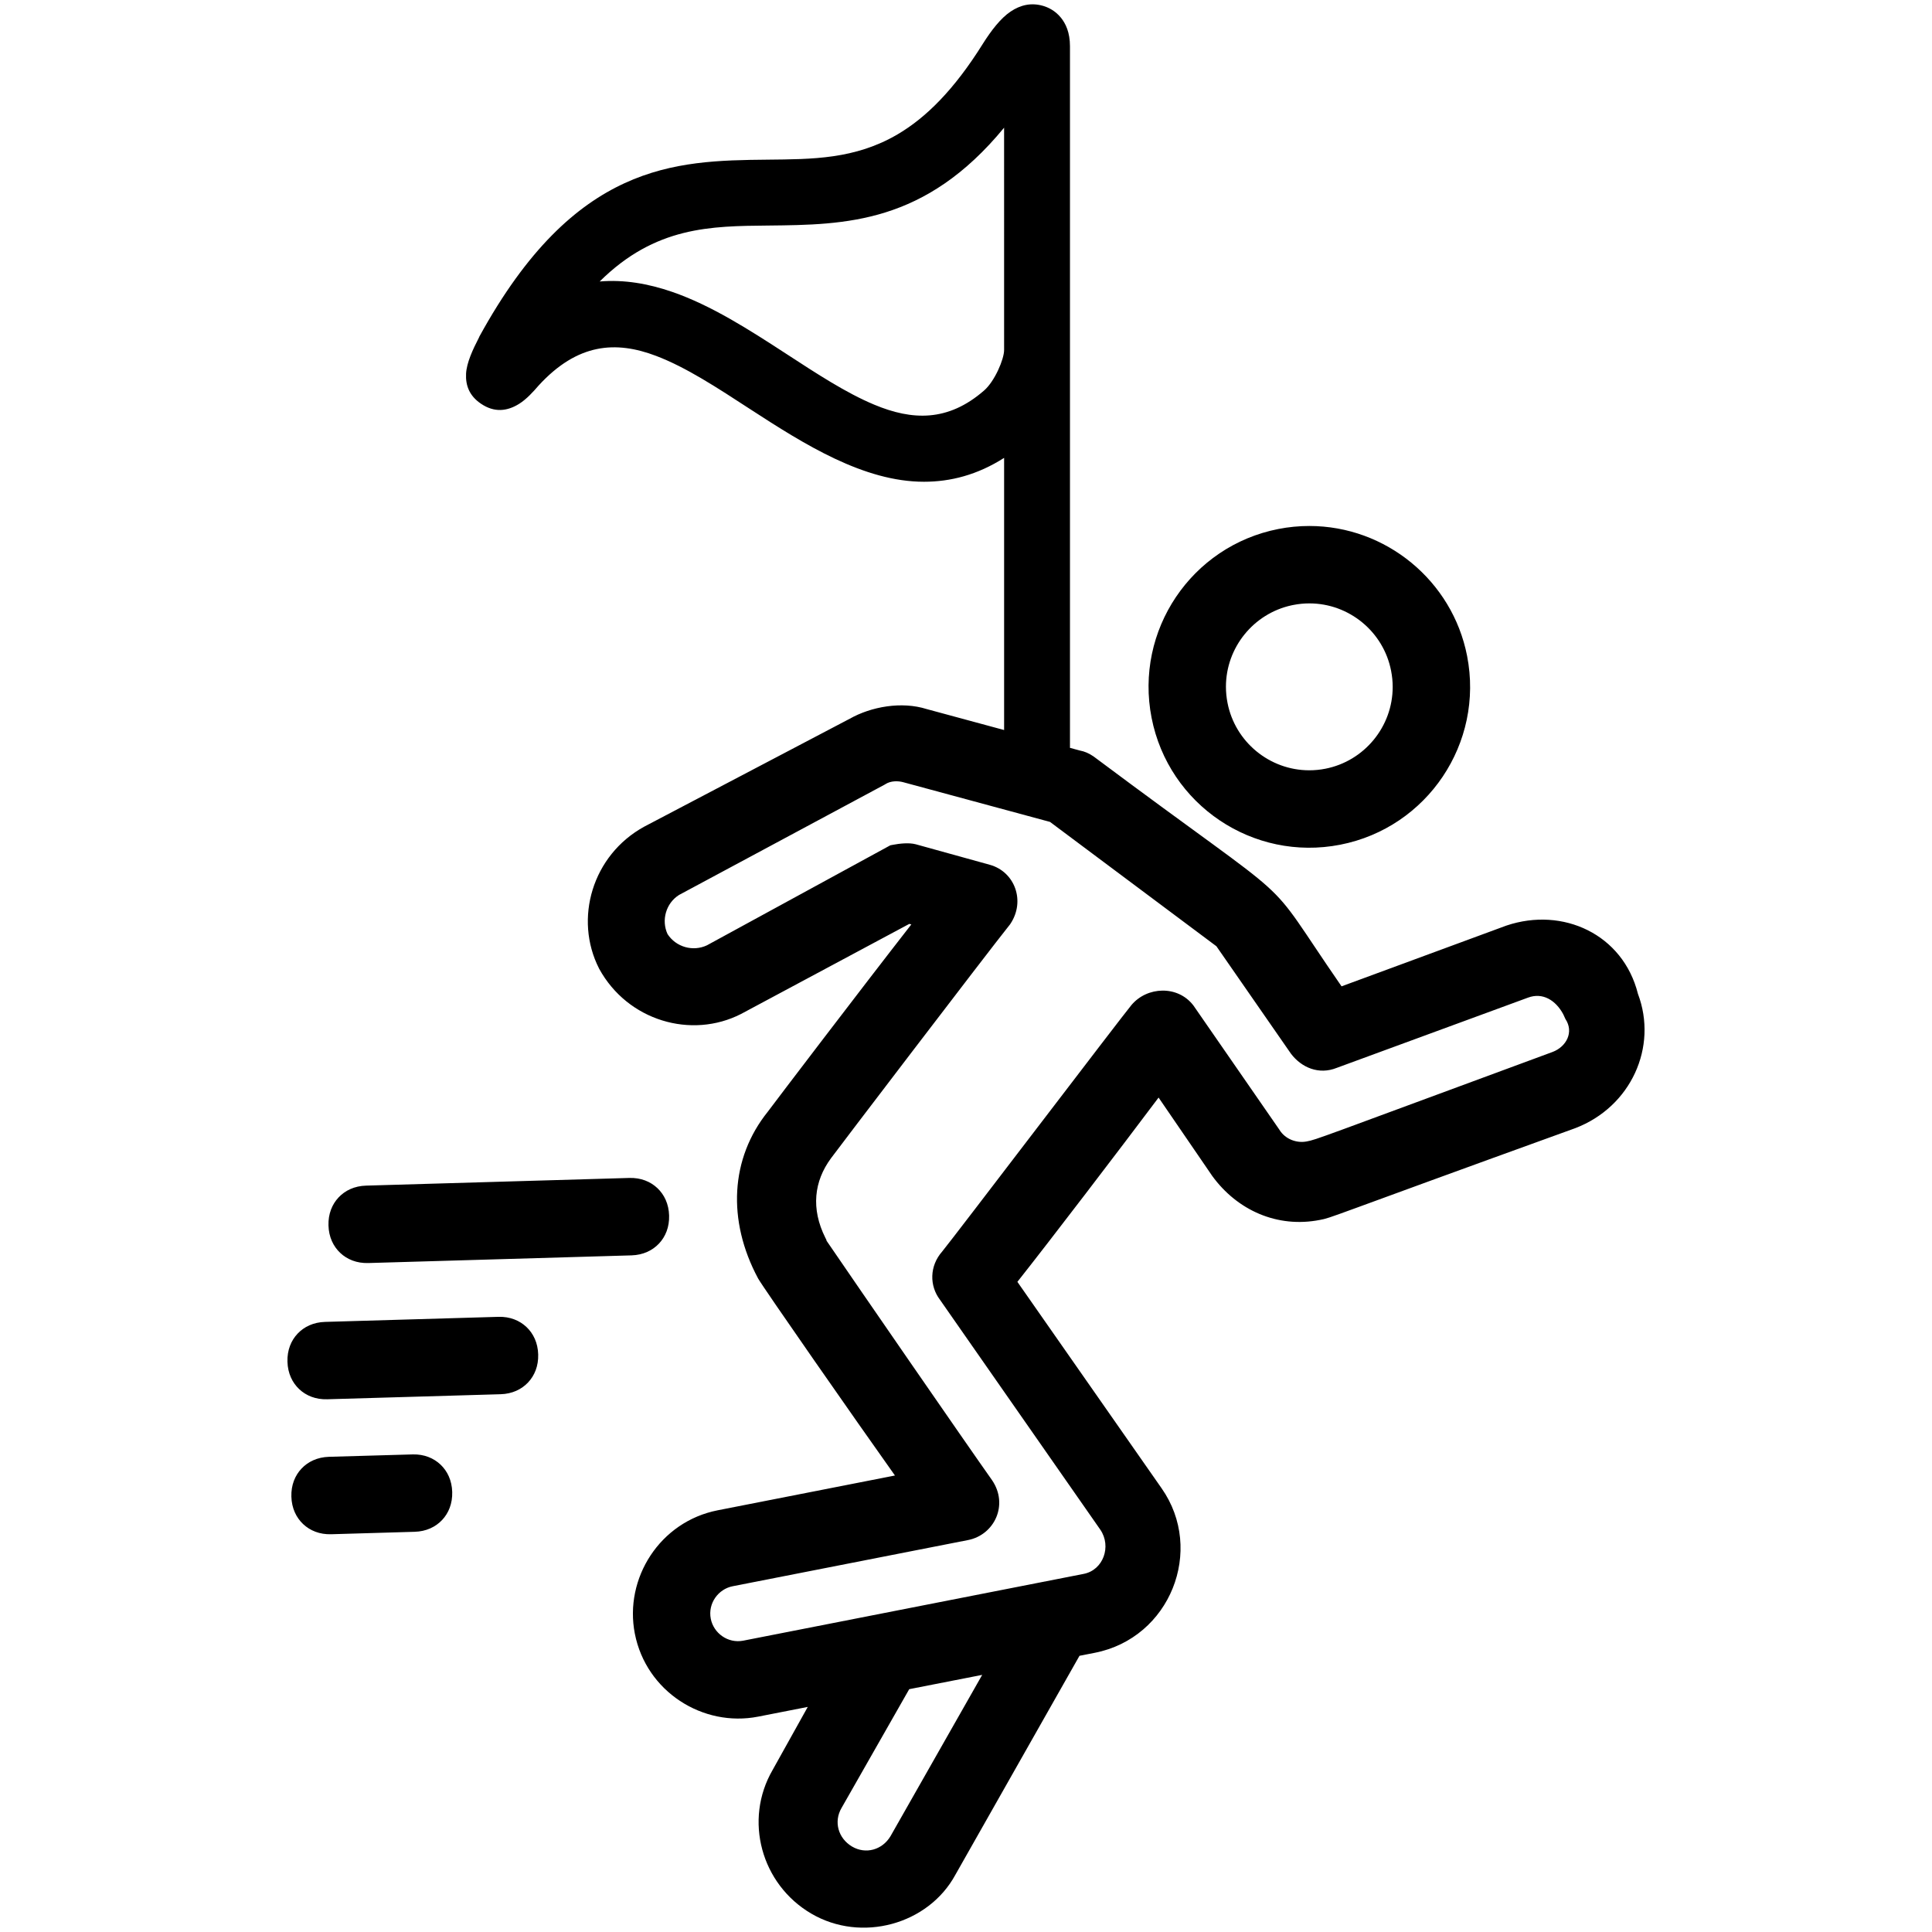 <?xml version="1.0" encoding="UTF-8" standalone="no"?><!DOCTYPE svg PUBLIC "-//W3C//DTD SVG 1.1//EN" "http://www.w3.org/Graphics/SVG/1.1/DTD/svg11.dtd"><svg width="100%" height="100%" viewBox="0 0 500 500" version="1.1" xmlns="http://www.w3.org/2000/svg" xmlns:xlink="http://www.w3.org/1999/xlink" xml:space="preserve" xmlns:serif="http://www.serif.com/" style="fill-rule:evenodd;clip-rule:evenodd;stroke-linejoin:round;stroke-miterlimit:2;"><path id="liebre" d="M123.998,87.274l0.051,-0.149c12.418,-22.669 25.079,-33.942 37.556,-39.702c12.46,-5.752 24.852,-5.987 37.054,-6.102c11.47,-0.121 22.587,-0.068 33.621,-6.544c7.361,-4.32 14.637,-11.531 22.058,-23.408l0.005,-0.009c2.191,-3.474 4.622,-6.638 7.209,-8.375c2.585,-1.736 5.369,-2.335 8.357,-1.478c1.357,0.391 3.166,1.241 4.642,3.053c1.242,1.527 2.358,3.823 2.358,7.426l-0,181.558c-0,-0 2.585,0.7 2.602,0.706c1.104,0.193 2.306,0.694 3.493,1.51l0.071,0.053c56.202,41.997 42.23,27.799 64.116,59.452l42.637,-15.715l0.061,-0.021c14.61,-4.912 30.147,2.269 34.008,17.67c5.202,13.761 -1.791,29.237 -16.197,34.761l-0.04,0.015c-65.515,23.69 -62.784,23.103 -66.072,23.741c-11.011,2.158 -21.363,-2.474 -27.84,-11.352c0,0 -13.907,-20.316 -13.908,-20.315c-10.302,13.723 -27.803,36.646 -36.541,47.693l37.322,53.425c11.236,16.029 2.205,38.752 -17.29,42.576l-3.961,0.777c-0,0 -32.123,56.677 -32.123,56.677c-6.98,12.853 -24.297,17.659 -37.288,10.044c-12.956,-7.583 -17.537,-24.227 -9.988,-37.207l9.076,-16.285l-12.835,2.514c-14.32,2.811 -28.978,-6.482 -31.915,-21.468c-2.81,-14.335 6.488,-29.008 21.456,-31.934l45.859,-9c-9.86,-13.862 -33.982,-48.463 -35.404,-50.97l-0.026,-0.048c-8.039,-15.001 -7.172,-31.073 2.525,-43.137c2.22,-2.978 23.86,-31.431 37.144,-48.468l-0.531,-0.131l-43.502,23.288l-0.038,0.02c-12.865,6.572 -29.335,1.768 -36.71,-11.692l-0.03,-0.06c-6.561,-12.871 -1.753,-29.341 11.659,-36.712c0,0 53.237,-27.957 53.22,-27.947c5.529,-3.113 13.388,-4.565 19.953,-2.484l19.991,5.411l0,-70.433c-6.922,4.413 -13.869,6.18 -20.744,6.18c-15.571,0 -30.937,-9.659 -44.995,-18.801c-8.51,-5.538 -16.533,-10.809 -24.332,-13.774c-10.418,-3.959 -20.329,-3.309 -30.401,7.674c-1.426,1.661 -3.169,3.57 -5.057,4.746c-3.019,1.88 -6.352,2.351 -9.886,-0.061c-2.964,-2.016 -3.988,-4.693 -3.83,-7.761c0.144,-2.796 1.702,-6.179 3.38,-9.427Zm106.448,387.958c0.012,-0.022 0.025,-0.043 0.037,-0.064l23.708,-41.71l-18.884,3.699l-17.489,30.695l-0.016,0.027c-2.106,3.578 -0.864,7.891 2.708,10.003c3.541,2.09 7.819,0.866 9.936,-2.65Zm171.338,-202.977l0.025,-0.009c3.565,-1.352 5.582,-5.137 3.321,-8.532l-0.579,-1.256c-1.932,-3.57 -5.284,-5.701 -9.119,-4.266c0,0 -49.464,18.165 -49.459,18.163c-4.632,1.871 -9.121,-0.051 -11.852,-3.629l-19.315,-27.838l-43.065,-32.178l-37.946,-10.265l-0.012,-0.003c-1.343,-0.371 -3.239,-0.409 -4.65,0.501l-0.152,0.098c0,0 -53.192,28.541 -53.247,28.575c-3.397,2.143 -4.628,6.552 -2.975,10.122c2.181,3.365 6.573,4.622 10.209,2.904l47.452,-25.879l0.691,-0.131c1.648,-0.313 4.111,-0.615 5.93,-0.122l19.123,5.297c6.498,1.806 9.266,9.41 5.316,15.299l-0.106,0.156l-0.118,0.148c-5.872,7.333 -45.661,59.558 -46.151,60.289l-0.058,0.079c-4.362,5.923 -5.223,13.018 -1.443,20.571l0.259,0.519l0.051,0.242c7.89,11.568 35.929,52.214 42.821,61.948l0.023,0.035c4.293,6.31 0.639,14.129 -6.244,15.479l-60.907,11.95c-3.688,0.722 -6.444,4.398 -5.657,8.42c0.722,3.689 4.394,6.444 8.41,5.66l88.108,-17.282c5.055,-0.989 7.244,-7.102 4.302,-11.428c-0,-0 -41.541,-59.56 -41.516,-59.527c-2.708,-3.571 -2.762,-8.694 0.612,-12.508c3.134,-3.825 46.676,-61.056 48.965,-63.767c4.052,-4.806 11.955,-5.136 15.978,0.073l0.072,0.093l22.178,32.045l0.062,0.1c1.495,2.424 4.446,3.513 7.061,3.003c2.685,-0.521 2.134,-0.471 63.602,-23.149Zm-202.909,-213.885c-14.909,0.147 -29.274,0.206 -43.677,14.477c6.298,-0.533 12.557,0.555 18.728,2.678c10.181,3.502 20.123,9.911 29.515,16.02c7.998,5.206 15.545,10.156 22.869,13.206c9.723,4.047 18.993,4.489 28.375,-3.691c2.755,-2.392 5.178,-8.113 5.178,-10.484c0,0 0,-57.536 -0.003,-57.532c-20.446,24.865 -41.009,25.122 -60.985,25.326Zm-92.157,318.033l0.142,-0.005c2.928,-0.059 5.366,0.959 7.133,2.625c1.794,1.692 2.956,4.114 3.041,7.098c0.087,2.989 -0.933,5.471 -2.623,7.263c-1.691,1.793 -4.11,2.956 -7.1,3.043l-21.606,0.633c-2.979,0.084 -5.463,-0.936 -7.256,-2.629c-1.792,-1.692 -2.956,-4.112 -3.041,-7.104c-0.086,-2.984 0.932,-5.463 2.623,-7.255c1.686,-1.788 4.099,-2.953 7.089,-3.051l21.598,-0.618Zm240.139,-157.793c-22.546,4.422 -44.411,-10.287 -48.828,-32.846c-4.426,-22.563 10.273,-44.443 32.813,-48.86c2.638,-0.518 5.319,-0.778 8.007,-0.778c19.825,0 37.031,14.169 40.834,33.625c4.416,22.563 -10.287,44.442 -32.826,48.859Zm-12.155,-62.044c-0.139,0.027 -0.278,0.055 -0.417,0.084c-9.87,2.13 -17.013,10.945 -17.013,21.078c0,1.402 0.138,2.804 0.41,4.185c1.962,10.086 10.879,17.438 21.155,17.438c1.397,0 2.792,-0.136 4.166,-0.406c10.081,-1.971 17.424,-10.887 17.424,-21.159c-0,-1.402 -0.137,-2.801 -0.41,-4.184l-0.002,-0.007c-1.954,-10.086 -10.867,-17.437 -21.141,-17.437c-1.397,-0 -2.791,0.136 -4.161,0.406l-0.011,0.002Zm-239.393,170.308c-2.984,0.084 -5.468,-0.936 -7.26,-2.627c-1.793,-1.692 -2.956,-4.112 -3.04,-7.102c-0.087,-2.981 0.931,-5.464 2.621,-7.258c1.691,-1.795 4.111,-2.96 7.102,-3.048l68.137,-1.987c2.986,-0.084 5.469,0.937 7.26,2.629c1.79,1.691 2.952,4.11 3.036,7.1c0.087,2.982 -0.931,5.463 -2.621,7.256c-1.688,1.79 -4.103,2.955 -7.092,3.05l-68.143,1.987Zm33.68,13.922c2.979,-0.084 5.462,0.936 7.255,2.628c1.793,1.691 2.957,4.112 3.041,7.102c0.087,2.983 -0.932,5.464 -2.623,7.256c-1.69,1.791 -4.108,2.954 -7.095,3.041l-44.857,1.306c-2.991,0.095 -5.479,-0.925 -7.274,-2.618c-1.794,-1.692 -2.957,-4.114 -3.042,-7.099c-0.086,-2.988 0.933,-5.47 2.623,-7.262c1.691,-1.793 4.11,-2.956 7.1,-3.044l44.872,-1.31Z"/></svg>